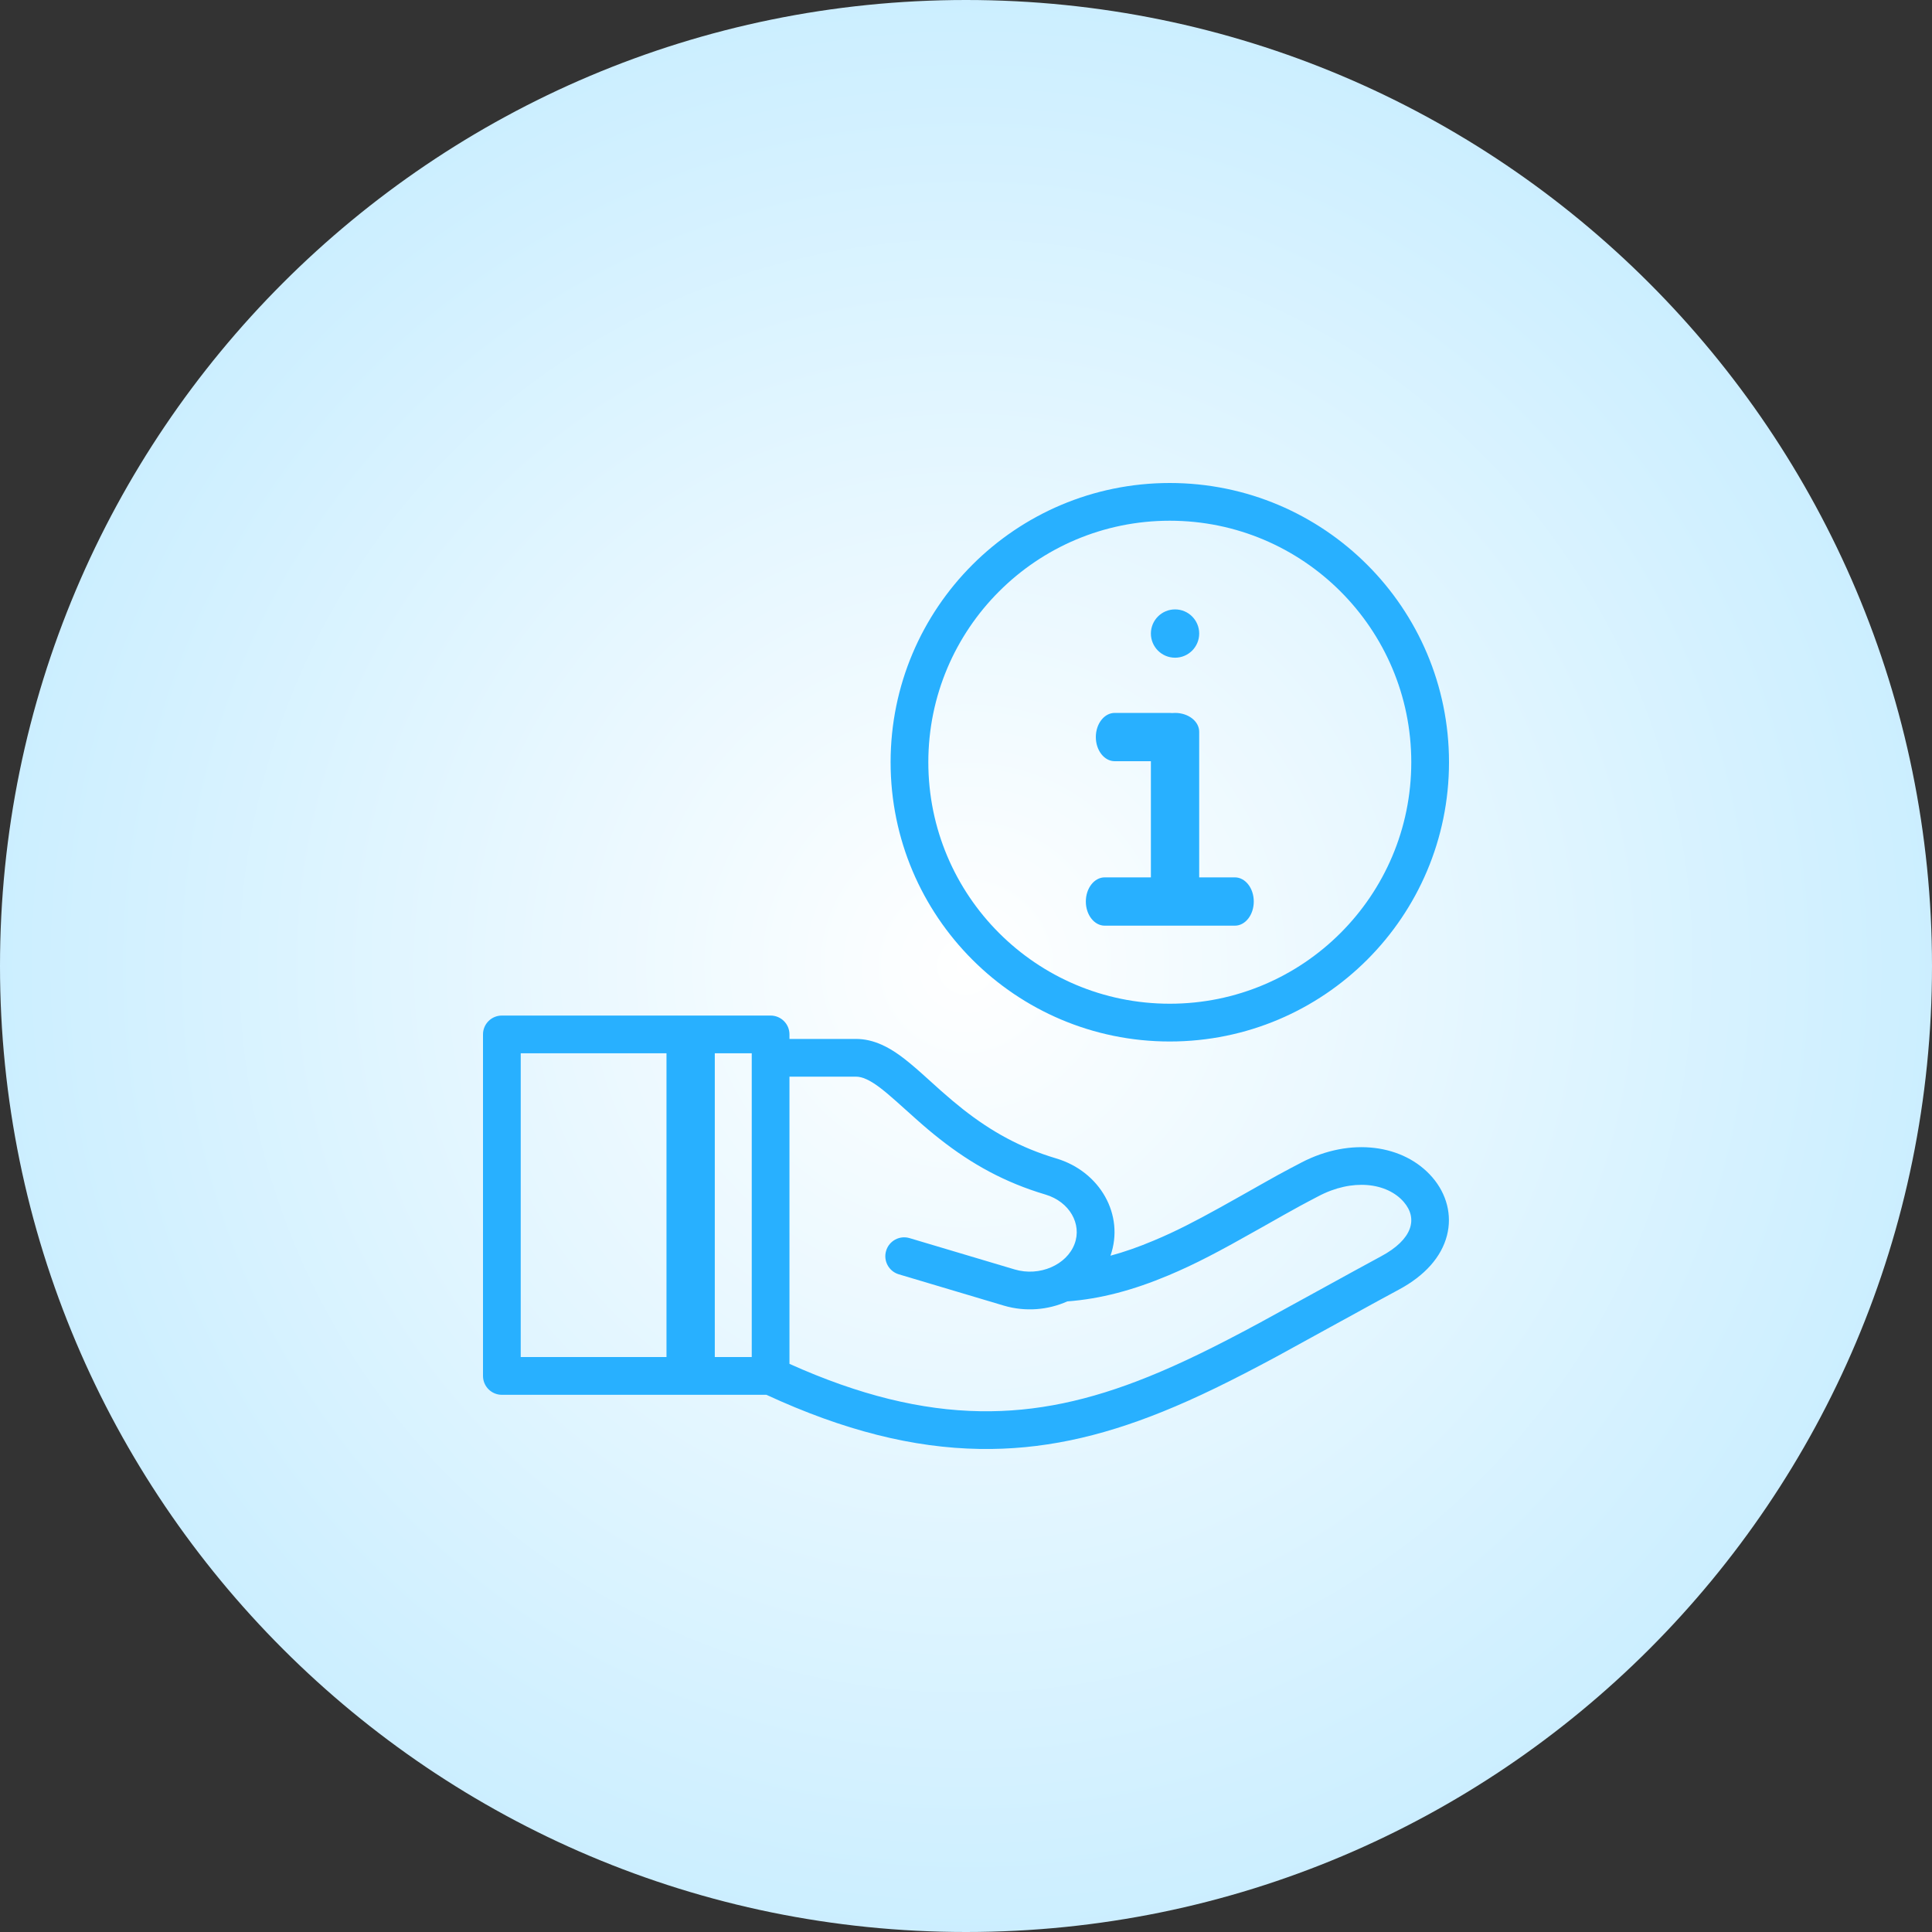<?xml version="1.0" encoding="utf-8"?>
<svg width="40px" height="40px" viewBox="0 0 40 40" version="1.1" xmlns:xlink="http://www.w3.org/1999/xlink" xmlns="http://www.w3.org/2000/svg">
  <rect x="0" y="0" width="40" height="40" fill="#333333" stroke="none"/>
  <defs>
    <radialGradient gradientUnits="objectBoundingBox" cx="50%" cy="50%" fx="50%" fy="50%" r="74.671%" gradientTransform="translate(0.5,0.5),rotate(1.266),translate(-0.5,-0.5)" id="gradient_1">
      <stop offset="0%" stop-color="#FFFFFF" />
      <stop offset="100%" stop-color="#B2E6FF" />
    </radialGradient>
  </defs>
  <g id="Group-39">
    <path d="M40 20L40 20C40 31.053 31.053 40 20 40L20 40C8.963 40 0 31.053 0 20L0 20C0 8.963 8.947 0 20 0L20 0C31.053 0 40 8.963 40 20Z" id="Path-Copy" fill="url(#gradient_1)" stroke="none" />
    <path d="M24.219 10C27.412 10 30 12.588 30 15.781C30 18.974 27.412 21.563 24.219 21.563C21.027 21.563 18.439 18.974 18.439 15.781C18.439 12.588 21.027 10 24.219 10ZM24.219 10.781C21.458 10.781 19.22 13.02 19.22 15.781C19.22 18.543 21.458 20.781 24.219 20.781C26.98 20.781 29.219 18.543 29.219 15.781C29.219 13.02 26.98 10.781 24.219 10.781ZM24.828 13.117C24.828 12.841 24.605 12.617 24.329 12.617L24.328 12.617C24.052 12.617 23.828 12.841 23.828 13.117C23.828 13.393 24.052 13.617 24.328 13.617L24.329 13.617C24.605 13.617 24.828 13.393 24.828 13.117ZM24.264 14.763C24.249 14.761 24.234 14.76 24.219 14.76L23.079 14.76C22.863 14.76 22.688 14.984 22.688 15.26C22.688 15.536 22.863 15.76 23.079 15.76L23.828 15.76L23.828 18.165L22.872 18.165C22.656 18.165 22.481 18.389 22.481 18.665C22.481 18.941 22.656 19.165 22.872 19.165L25.567 19.165C25.783 19.165 25.958 18.941 25.958 18.665C25.958 18.389 25.783 18.165 25.567 18.165L24.828 18.165L24.828 15.151C24.828 14.935 24.605 14.76 24.328 14.76C24.307 14.76 24.285 14.761 24.264 14.763ZM15.954 21.026C16.17 21.026 16.345 21.2 16.345 21.416L16.345 21.51L17.721 21.51C17.904 21.51 18.081 21.552 18.257 21.631C18.506 21.743 18.729 21.91 19.071 22.213C19.128 22.265 19.402 22.512 19.481 22.582C19.648 22.73 19.792 22.851 19.939 22.967C20.53 23.432 21.133 23.765 21.868 23.984C22.775 24.254 23.287 25.154 22.991 25.998C23.28 25.92 23.576 25.816 23.884 25.686C23.999 25.638 24.11 25.589 24.223 25.537L24.261 25.519C24.652 25.336 25.068 25.111 25.705 24.751C26.128 24.512 26.317 24.405 26.477 24.317L26.493 24.309L26.501 24.305L26.517 24.296C26.532 24.288 26.547 24.279 26.563 24.271L26.578 24.263L26.586 24.258L26.602 24.25C26.639 24.23 26.677 24.21 26.719 24.187C26.788 24.151 26.855 24.116 26.92 24.082L26.946 24.068C27.964 23.538 29.067 23.694 29.655 24.375C29.951 24.718 30.068 25.155 29.957 25.583C29.842 26.026 29.498 26.413 28.962 26.7C28.739 26.819 28.286 27.067 27.822 27.323L27.759 27.357C27.188 27.671 26.614 27.987 26.439 28.082C25.499 28.588 24.777 28.942 24.071 29.227C22.752 29.76 21.548 30.019 20.285 29.999C18.908 29.977 17.468 29.618 15.868 28.878L10.391 28.878C10.175 28.878 10 28.703 10 28.487L10 21.416C10 21.2 10.175 21.026 10.391 21.026L15.954 21.026ZM10.781 21.807L13.799 21.807L13.799 28.096L10.781 28.096L10.781 21.807ZM15.564 28.096L14.799 28.096L14.799 21.807L15.564 21.807L15.564 28.096ZM16.345 28.237L16.345 22.291L17.721 22.291C17.787 22.291 17.857 22.308 17.937 22.344C18.092 22.414 18.267 22.544 18.552 22.798C18.578 22.821 18.654 22.889 18.735 22.962L18.759 22.983C18.841 23.057 18.924 23.132 18.963 23.166C19.14 23.324 19.295 23.455 19.456 23.581C20.12 24.104 20.808 24.483 21.645 24.732C22.145 24.881 22.403 25.343 22.248 25.754C22.086 26.187 21.524 26.437 21.006 26.282L18.832 25.634C18.625 25.572 18.407 25.69 18.346 25.897C18.284 26.103 18.402 26.321 18.608 26.383L20.782 27.031C21.23 27.164 21.7 27.122 22.097 26.944C22.784 26.893 23.463 26.711 24.187 26.407C24.746 26.172 25.222 25.922 26.09 25.431C26.542 25.175 26.723 25.073 26.889 24.983L26.912 24.97C26.927 24.962 26.942 24.954 26.957 24.946L26.972 24.938C27.008 24.919 27.045 24.899 27.086 24.877C27.152 24.842 27.216 24.808 27.278 24.776L27.284 24.773C28.001 24.389 28.719 24.487 29.064 24.886C29.36 25.229 29.248 25.66 28.593 26.011C28.08 26.286 26.388 27.222 26.068 27.394C25.152 27.888 24.453 28.23 23.778 28.503C22.551 28.999 21.448 29.236 20.297 29.218C19.077 29.199 17.79 28.887 16.345 28.237Z" id="Combined-Shape" fill="#28B0FF" fill-rule="evenodd" stroke="none" />
  </g>
</svg>